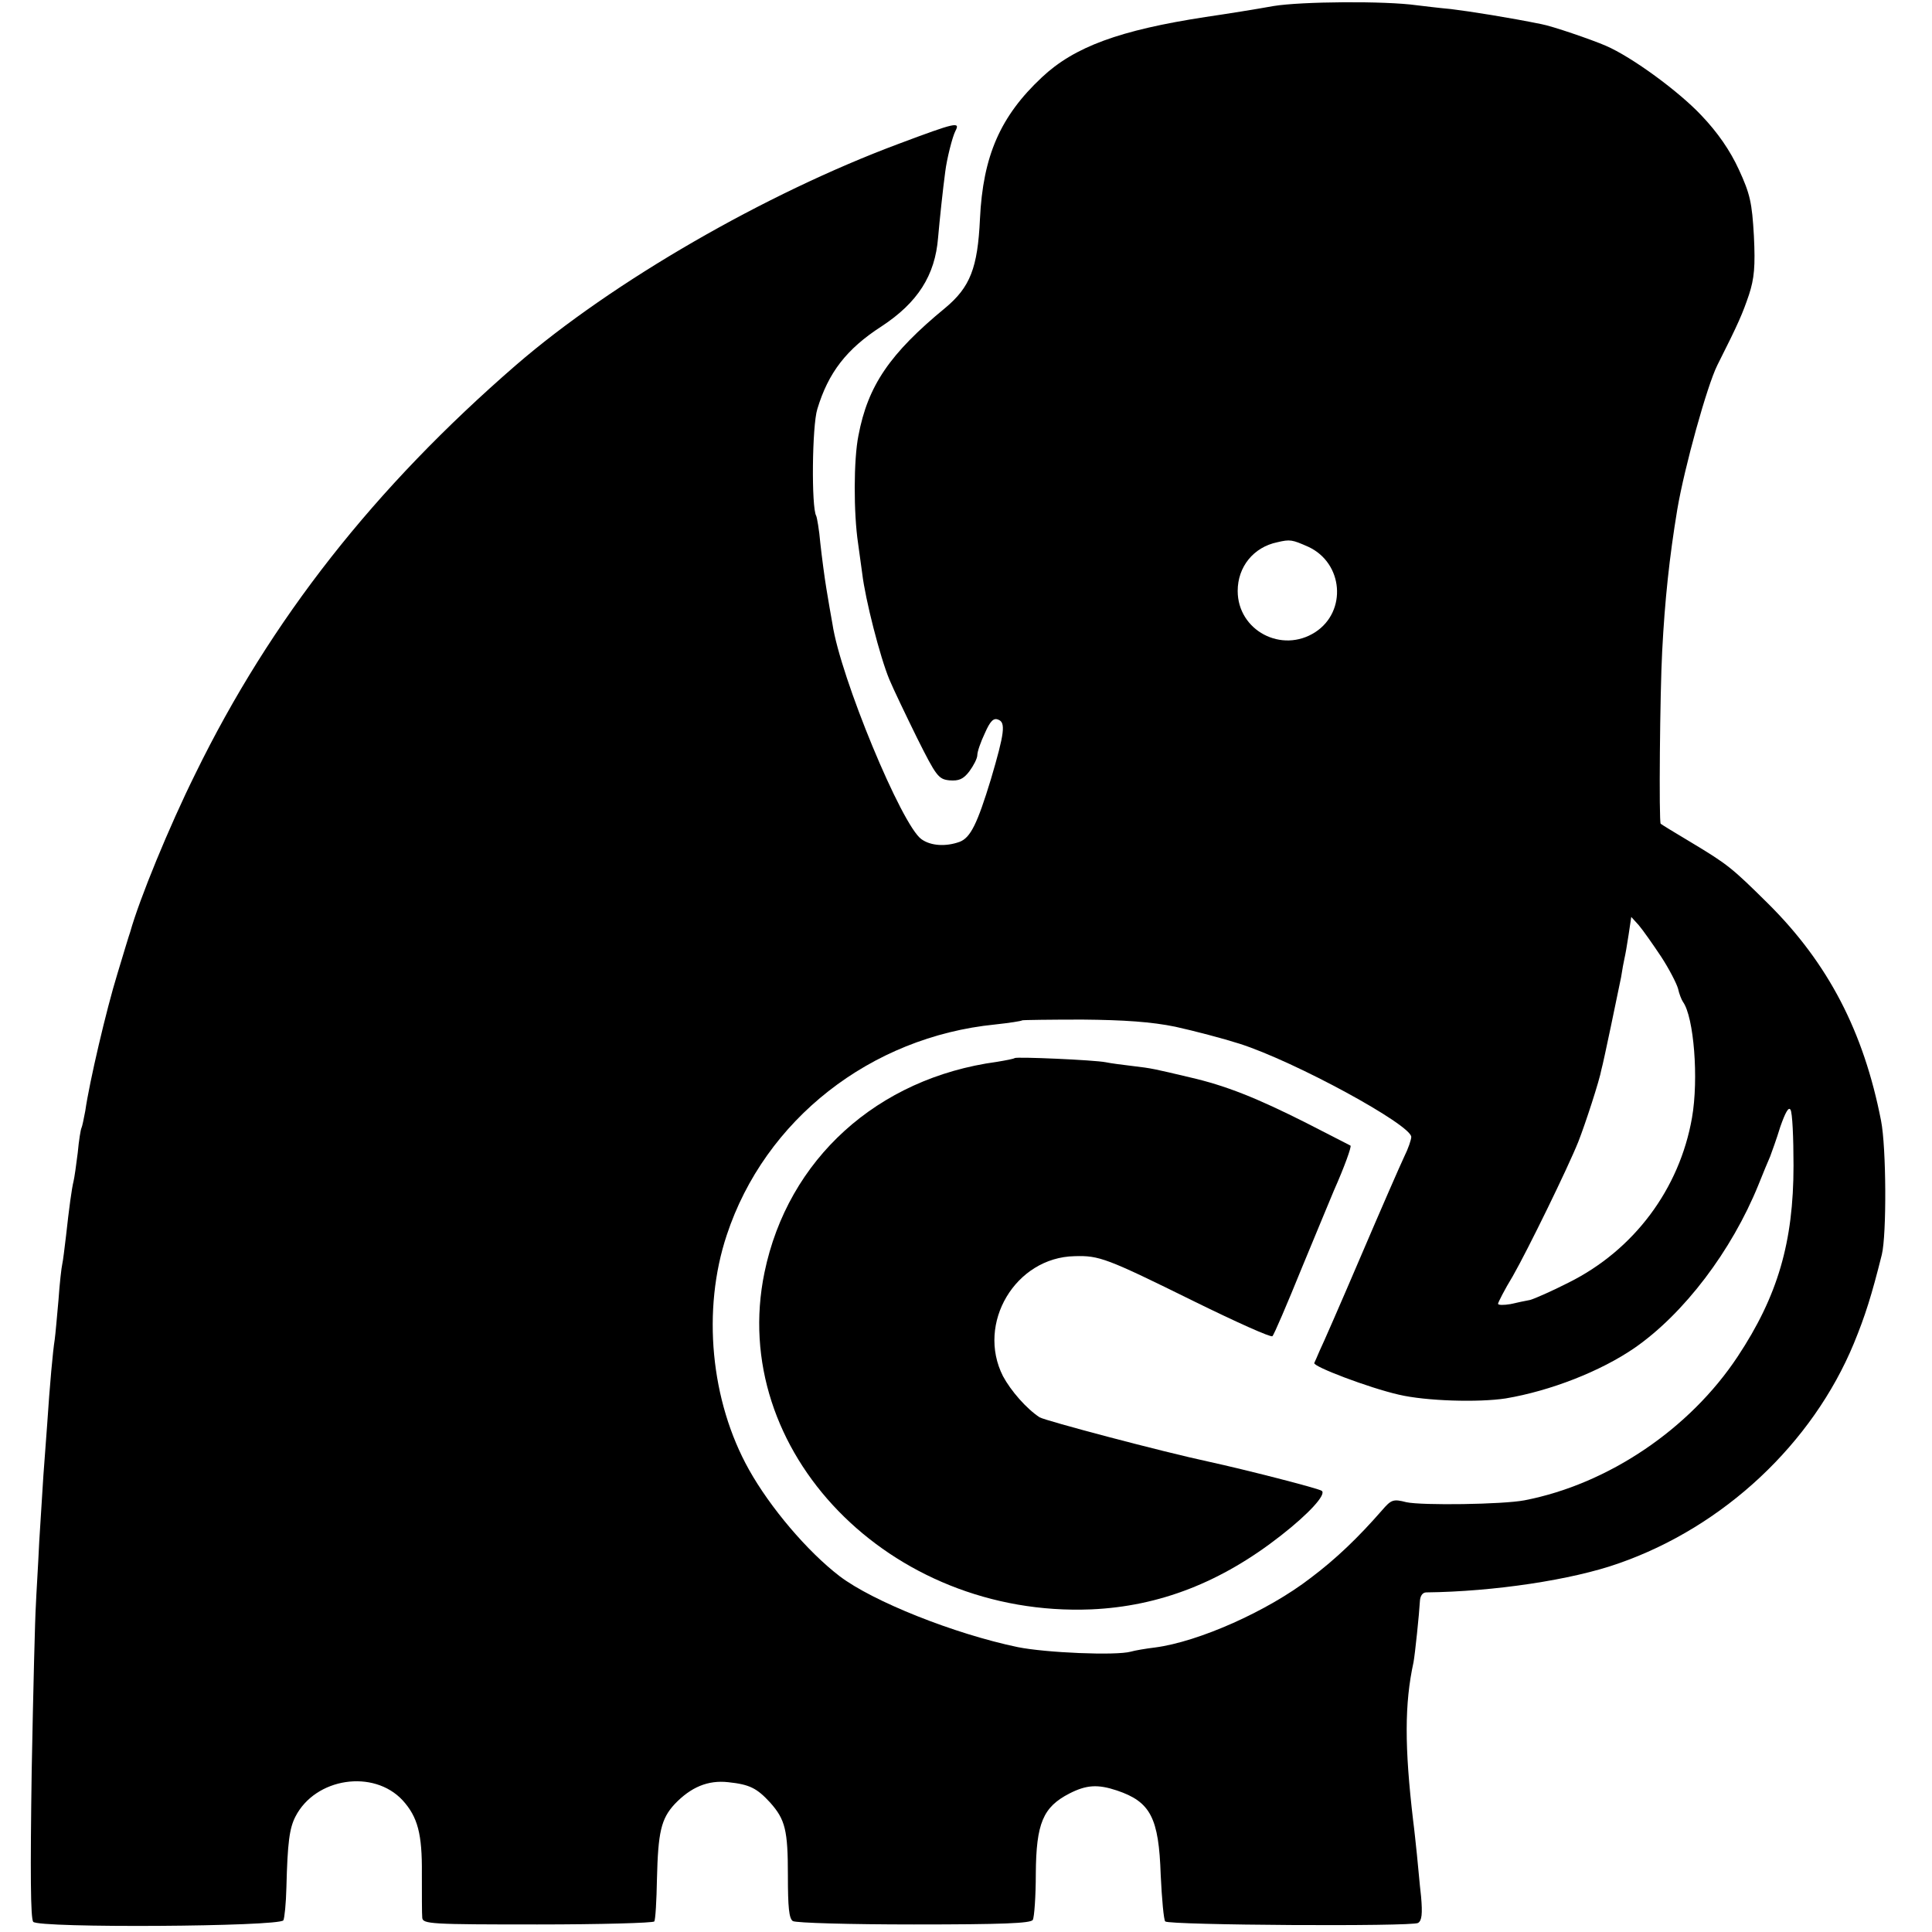 <?xml version="1.0" standalone="no"?>
<!DOCTYPE svg PUBLIC "-//W3C//DTD SVG 20010904//EN"
 "http://www.w3.org/TR/2001/REC-SVG-20010904/DTD/svg10.dtd">
<svg version="1.0" xmlns="http://www.w3.org/2000/svg"
 width="512pt" height="512pt" viewBox="0 0 512 512"
 preserveAspectRatio="xMidYMid meet">
<g transform="translate(0,512) scale(0.1,-0.1)"
fill="#000000" stroke="none">
<path d="M3375 5104 c-44 -8 -125 -21 -180 -29 -228 -35 -348 -79 -434 -160
-110 -103 -156 -208 -164 -375 -6 -130 -26 -181 -92 -236 -147 -121 -205 -206
-230 -338 -13 -64 -13 -206 -1 -286 2 -14 7 -50 11 -80 8 -68 47 -221 72 -281
10 -24 43 -93 73 -154 51 -102 57 -110 86 -113 25 -2 37 3 53 24 11 15 21 34
21 43 0 9 9 35 20 58 14 32 23 41 35 36 21 -7 17 -36 -19 -158 -36 -118 -54
-155 -83 -166 -36 -13 -76 -11 -101 7 -52 36 -215 429 -236 571 -4 21 -11 63
-16 93 -5 30 -12 84 -16 120 -3 36 -9 69 -11 73 -13 22 -11 239 3 283 29 96
77 159 170 219 96 63 142 135 150 235 4 46 13 131 19 175 4 33 19 93 27 108
13 25 2 23 -150 -34 -354 -132 -758 -365 -1014 -586 -376 -326 -650 -674 -850
-1083 -70 -141 -149 -334 -173 -420 -3 -8 -18 -58 -34 -111 -29 -94 -74 -286
-85 -363 -4 -21 -8 -41 -10 -45 -2 -3 -7 -33 -10 -66 -4 -33 -9 -67 -11 -75
-5 -20 -12 -72 -20 -145 -4 -33 -8 -67 -10 -75 -2 -8 -7 -51 -10 -95 -4 -44
-8 -91 -10 -105 -5 -31 -13 -119 -20 -225 -3 -44 -8 -105 -10 -135 -2 -30 -7
-109 -11 -175 -3 -66 -8 -142 -9 -170 -2 -27 -7 -224 -11 -437 -4 -272 -3
-392 4 -401 14 -17 652 -13 663 4 3 6 7 45 8 87 3 119 8 157 24 188 53 103
207 126 284 43 40 -44 52 -89 51 -195 0 -54 0 -107 1 -116 1 -17 23 -18 305
-18 168 0 307 4 310 8 3 5 6 55 7 113 3 124 11 159 47 198 43 45 88 64 142 58
57 -6 76 -16 111 -54 40 -45 47 -73 47 -193 0 -85 3 -114 13 -121 8 -5 152 -9
321 -9 235 0 309 3 315 12 4 7 8 63 8 123 1 133 19 176 89 212 45 23 75 25
126 8 89 -30 111 -72 116 -224 3 -63 8 -119 12 -123 10 -10 654 -14 670 -4 10
6 12 24 8 70 -4 33 -8 84 -11 111 -3 28 -7 68 -10 90 -23 196 -23 310 1 420 4
22 15 127 17 163 1 13 7 22 17 22 178 2 386 33 510 77 278 97 513 317 623 583
30 73 47 127 74 235 13 53 12 284 -2 355 -46 236 -140 417 -299 575 -97 96
-107 104 -205 163 -42 25 -78 47 -80 49 -5 3 -2 349 4 458 7 135 19 248 40
375 19 112 79 328 106 382 57 113 67 137 84 187 14 43 17 75 13 156 -5 88 -10
111 -40 176 -23 50 -56 98 -99 143 -59 63 -184 155 -254 185 -37 16 -142 52
-170 57 -83 17 -190 34 -240 40 -33 3 -73 8 -90 10 -85 12 -307 10 -380 -2z
m92 -1433 c93 -43 103 -171 19 -226 -89 -58 -206 4 -206 109 0 64 42 116 105
129 34 8 39 7 82 -12z m935 -1086 c21 -32 41 -71 45 -85 3 -14 9 -29 13 -35
29 -40 42 -204 24 -307 -33 -189 -154 -351 -327 -437 -45 -23 -91 -43 -102
-46 -11 -2 -35 -7 -52 -11 -18 -3 -33 -3 -33 1 0 3 17 37 39 73 40 70 146 287
174 357 18 46 56 162 61 191 3 10 14 62 25 114 11 52 23 111 27 130 3 19 7 42
9 50 2 8 7 36 11 63 l7 47 20 -22 c11 -13 37 -50 59 -83z m-1287 -186 c50 -11
126 -31 170 -45 147 -47 455 -215 455 -247 0 -7 -8 -31 -19 -53 -10 -21 -62
-140 -115 -264 -53 -124 -102 -236 -109 -250 -6 -14 -12 -28 -14 -32 -5 -9
145 -66 224 -84 72 -17 211 -21 283 -10 119 20 252 72 342 134 131 91 257 257
328 432 12 30 26 64 31 75 4 11 17 46 27 79 13 37 22 54 27 45 5 -7 8 -74 8
-148 0 -203 -42 -346 -148 -506 -127 -192 -343 -338 -565 -381 -57 -11 -272
-14 -313 -5 -35 9 -40 7 -65 -22 -62 -71 -121 -128 -189 -179 -114 -88 -297
-169 -412 -184 -25 -3 -54 -8 -64 -11 -39 -11 -226 -3 -300 12 -168 35 -384
121 -472 188 -86 66 -184 182 -240 282 -102 182 -125 424 -59 622 101 306 381
525 711 558 37 4 70 9 72 11 2 1 74 2 160 2 110 -1 183 -6 246 -19z"/>
<path d="M2689 2316 c-2 -2 -23 -6 -47 -10 -317 -43 -554 -258 -616 -558 -98
-473 331 -915 866 -893 181 8 345 72 503 196 73 57 120 108 108 118 -6 6 -206
57 -298 77 -126 27 -435 109 -450 118 -35 23 -76 70 -97 109 -71 140 33 315
190 318 65 2 84 -5 317 -120 110 -54 203 -96 207 -92 4 3 39 85 78 181 40 96
78 189 85 205 28 63 47 116 44 119 -2 1 -55 28 -117 60 -131 66 -213 99 -309
121 -93 22 -100 24 -152 30 -25 3 -57 7 -71 10 -31 6 -236 15 -241 11z"/>
</g>
</svg>
